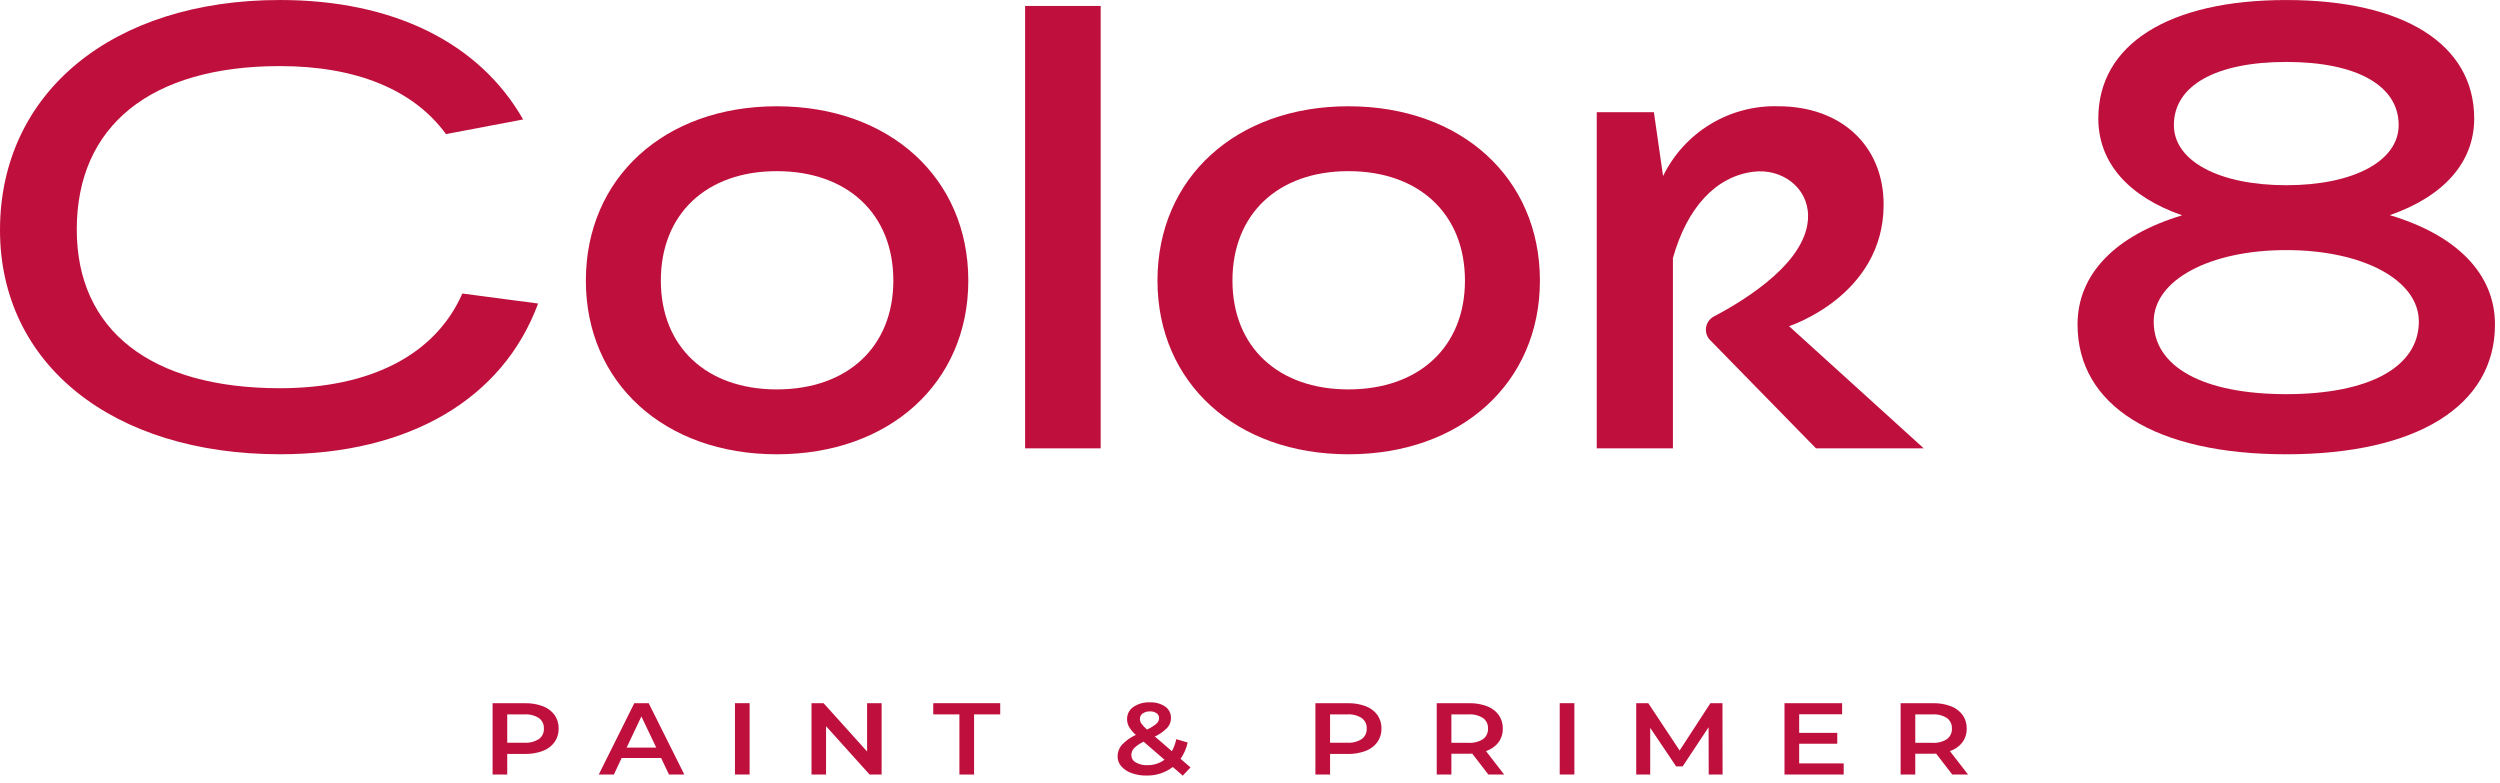 <?xml version="1.0" encoding="UTF-8"?> <svg xmlns="http://www.w3.org/2000/svg" width="361" height="113" viewBox="0 0 361 113" fill="none"> <path d="M112.168 15.346C95.935 15.346 84.598 25.696 84.598 40.515C84.598 55.284 95.935 65.599 112.168 65.599C128.45 65.599 139.823 55.284 139.823 40.515C139.823 25.696 128.45 15.346 112.168 15.346ZM112.168 56.23C101.997 56.23 95.425 50.062 95.425 40.515C95.425 30.915 101.997 24.715 112.168 24.715C122.392 24.715 128.998 30.915 128.998 40.515C128.998 50.062 122.392 56.23 112.168 56.23Z" fill="#BF103D"></path> <path d="M158.937 0.861H148.025V64.741H158.937V0.861Z" fill="#BF103D"></path> <path d="M194.709 15.346C178.476 15.346 167.139 25.696 167.139 40.515C167.139 55.284 178.476 65.599 194.709 65.599C210.991 65.599 222.364 55.284 222.364 40.515C222.364 25.696 210.991 15.346 194.709 15.346ZM194.709 56.23C184.538 56.23 177.966 50.062 177.966 40.515C177.966 30.915 184.538 24.715 194.709 24.715C204.933 24.715 211.539 30.915 211.539 40.515C211.539 50.062 204.933 56.23 194.709 56.23Z" fill="#BF103D"></path> <path d="M345.089 31.069C352.863 28.362 357.275 23.455 357.275 17.116C357.275 6.401 347.129 0.004 330.136 0.004C313.143 0.004 302.995 6.404 302.995 17.116C302.995 23.496 307.379 28.409 315.104 31.092C305.489 33.979 299.996 39.558 299.996 46.858C299.996 58.593 311.262 65.599 330.136 65.599C349.01 65.599 360.275 58.593 360.275 46.858C360.275 39.538 354.752 33.951 345.089 31.069ZM330.138 56.915C318.151 56.915 310.995 52.995 310.995 46.429C310.995 40.452 319.046 36.114 330.138 36.114C341.23 36.114 349.281 40.452 349.281 46.429C349.279 52.995 342.123 56.915 330.138 56.915ZM330.138 8.945C340.3 8.945 346.367 12.352 346.367 18.059C346.367 23.259 339.844 26.745 330.138 26.745C320.432 26.745 313.909 23.255 313.909 18.059C313.907 12.351 319.975 8.945 330.138 8.945Z" fill="#BF103D"></path> <path d="M66.762 42.383C62.896 51.202 53.543 56.058 40.427 56.058C21.779 56.058 11.085 47.706 11.085 33.144C11.085 18.144 21.779 9.544 40.427 9.544C51.427 9.544 59.715 12.944 64.4 19.362L75.539 17.251C69.195 6.127 56.724 0 40.425 0C16.246 0 0 13.353 0 33.226C0 52.586 16.246 65.595 40.425 65.595C59.009 65.595 72.597 57.662 77.703 43.83L66.762 42.383Z" fill="#BF103D"></path> <path d="M258.338 47.097C258.338 47.097 271.995 42.711 271.995 29.544C271.995 21.051 265.876 15.344 256.769 15.344C253.323 15.249 249.923 16.149 246.975 17.936C244.027 19.724 241.657 22.323 240.147 25.422L238.822 16.201H230.57V64.74H241.57V37.262C243.626 29.923 247.808 25.468 253.192 24.8C257.269 24.294 261.043 27.024 261.086 31.133C261.154 37.665 252.22 43.216 247.477 45.701C247.167 45.866 246.901 46.104 246.704 46.395C246.506 46.686 246.382 47.02 246.343 47.37C246.304 47.719 246.35 48.073 246.478 48.4C246.606 48.727 246.811 49.019 247.077 49.249L262.227 64.74H277.788L258.338 47.097Z" fill="#BF103D"></path> <path d="M78.398 101.981C79.07 102.23 79.655 102.67 80.082 103.246C80.48 103.82 80.686 104.506 80.669 105.204C80.684 105.9 80.478 106.582 80.082 107.154C79.658 107.735 79.072 108.178 78.398 108.428C77.574 108.738 76.698 108.888 75.818 108.87H73.245V111.843H71.129V101.543H75.818C76.698 101.523 77.574 101.672 78.398 101.981ZM77.819 106.72C78.054 106.546 78.243 106.317 78.368 106.052C78.493 105.788 78.551 105.496 78.536 105.204C78.551 104.912 78.493 104.62 78.368 104.356C78.243 104.091 78.054 103.862 77.819 103.688C77.193 103.294 76.457 103.108 75.719 103.158H73.245V107.25H75.719C76.457 107.3 77.193 107.114 77.819 106.72Z" fill="#BF103D"></path> <path d="M95.466 109.458H89.766L88.643 111.843H86.461L91.59 101.543H93.673L98.817 111.843H96.603L95.466 109.458ZM94.766 107.958L92.617 103.458L90.485 107.958H94.766Z" fill="#BF103D"></path> <path d="M106.129 101.539H108.245V111.839H106.129V101.539Z" fill="#BF103D"></path> <path d="M127.307 101.539V111.839H125.565L119.282 104.862V111.839H117.182V101.539H118.924L125.207 108.516V101.539H127.307Z" fill="#BF103D"></path> <path d="M138.539 103.158H134.762V101.539H144.432V103.158H140.655V111.843H138.539V103.158Z" fill="#BF103D"></path> <path d="M170.789 112.004L169.356 110.754C168.258 111.589 166.909 112.025 165.53 111.99C164.804 112.001 164.082 111.881 163.398 111.636C162.829 111.441 162.319 111.105 161.916 110.658C161.568 110.267 161.377 109.761 161.379 109.238C161.372 108.619 161.592 108.019 161.998 107.552C162.572 106.948 163.258 106.461 164.017 106.117C163.63 105.788 163.299 105.397 163.039 104.961C162.849 104.622 162.748 104.239 162.747 103.85C162.74 103.505 162.819 103.164 162.976 102.857C163.133 102.55 163.364 102.287 163.647 102.091C164.354 101.614 165.196 101.379 166.047 101.421C166.832 101.381 167.608 101.596 168.261 102.032C168.526 102.218 168.74 102.466 168.885 102.755C169.03 103.044 169.101 103.365 169.091 103.688C169.094 104.211 168.9 104.716 168.546 105.101C168.032 105.622 167.428 106.046 166.763 106.352L169.222 108.472C169.517 107.927 169.731 107.342 169.857 106.735L171.501 107.221C171.314 108.065 170.966 108.864 170.475 109.576L171.908 110.813L170.789 112.004ZM168.151 109.704L165.14 107.103C164.629 107.329 164.162 107.646 163.764 108.038C163.508 108.311 163.365 108.672 163.364 109.046C163.366 109.261 163.426 109.472 163.538 109.656C163.649 109.84 163.809 109.99 163.999 110.091C164.51 110.379 165.091 110.518 165.676 110.491C166.564 110.508 167.434 110.233 168.151 109.709V109.704ZM164.993 103.028C164.869 103.118 164.769 103.237 164.701 103.374C164.633 103.511 164.599 103.663 164.602 103.816C164.604 104.055 164.677 104.289 164.814 104.485C165.053 104.802 165.326 105.091 165.628 105.347C166.117 105.127 166.574 104.842 166.987 104.5C167.103 104.403 167.197 104.283 167.263 104.147C167.329 104.012 167.365 103.864 167.37 103.713C167.375 103.573 167.346 103.434 167.285 103.309C167.224 103.183 167.133 103.074 167.02 102.991C166.735 102.799 166.394 102.707 166.051 102.727C165.674 102.708 165.302 102.816 164.993 103.033V103.028Z" fill="#BF103D"></path> <path d="M197.213 101.981C197.886 102.229 198.472 102.669 198.898 103.246C199.297 103.82 199.503 104.506 199.485 105.204C199.501 105.9 199.295 106.582 198.898 107.154C198.474 107.735 197.888 108.178 197.213 108.428C196.389 108.739 195.514 108.889 194.633 108.87H192.062V111.843H189.945V101.543H194.637C195.516 101.523 196.39 101.672 197.213 101.981ZM196.636 106.72C196.872 106.546 197.06 106.317 197.185 106.052C197.31 105.787 197.367 105.496 197.352 105.204C197.367 104.912 197.31 104.621 197.185 104.356C197.06 104.092 196.871 103.862 196.636 103.688C196.01 103.294 195.275 103.109 194.536 103.158H192.062V107.25H194.537C195.276 107.299 196.011 107.114 196.637 106.72H196.636Z" fill="#BF103D"></path> <path d="M214.919 111.843L212.591 108.825C212.491 108.835 212.348 108.84 212.151 108.84H209.58V111.84H207.463V101.54H212.151C213.031 101.521 213.907 101.671 214.731 101.982C215.404 102.231 215.989 102.67 216.416 103.247C216.815 103.821 217.02 104.507 217.003 105.205C217.021 105.923 216.8 106.626 216.376 107.205C215.916 107.794 215.289 108.23 214.576 108.456L217.197 111.842L214.919 111.843ZM214.154 103.688C213.527 103.294 212.792 103.109 212.054 103.158H209.58V107.265H212.054C212.793 107.315 213.529 107.127 214.154 106.728C214.389 106.552 214.577 106.321 214.702 106.055C214.827 105.79 214.884 105.497 214.87 105.204C214.885 104.912 214.827 104.621 214.702 104.356C214.577 104.092 214.389 103.862 214.154 103.688Z" fill="#BF103D"></path> <path d="M225.223 101.539H227.341V111.839H225.223V101.539Z" fill="#BF103D"></path> <path d="M246.737 111.843L246.721 105.013L242.978 110.665H242.033L238.289 105.101V111.843H236.27V101.543H238.013L242.538 108.373L246.982 101.543H248.724L248.741 111.843H246.737Z" fill="#BF103D"></path> <path d="M266.229 110.238V111.838H257.682V101.538H266.001V103.143H259.801V105.822H265.301V107.397H259.801V110.237L266.229 110.238Z" fill="#BF103D"></path> <path d="M281.905 111.843L279.577 108.825C279.477 108.835 279.334 108.84 279.137 108.84H276.566V111.84H274.449V101.54H279.138C280.019 101.521 280.894 101.671 281.718 101.982C282.391 102.231 282.977 102.67 283.403 103.247C283.802 103.821 284.008 104.507 283.99 105.205C284.008 105.923 283.787 106.626 283.363 107.205C282.903 107.794 282.276 108.23 281.563 108.456L284.184 111.842L281.905 111.843ZM281.14 103.688C280.514 103.294 279.779 103.109 279.04 103.158H276.566V107.265H279.04C279.78 107.315 280.515 107.127 281.14 106.728C281.375 106.552 281.563 106.321 281.688 106.055C281.813 105.79 281.871 105.497 281.856 105.204C281.871 104.912 281.813 104.62 281.688 104.356C281.563 104.091 281.374 103.862 281.138 103.688H281.14Z" fill="#BF103D"></path> </svg> 
